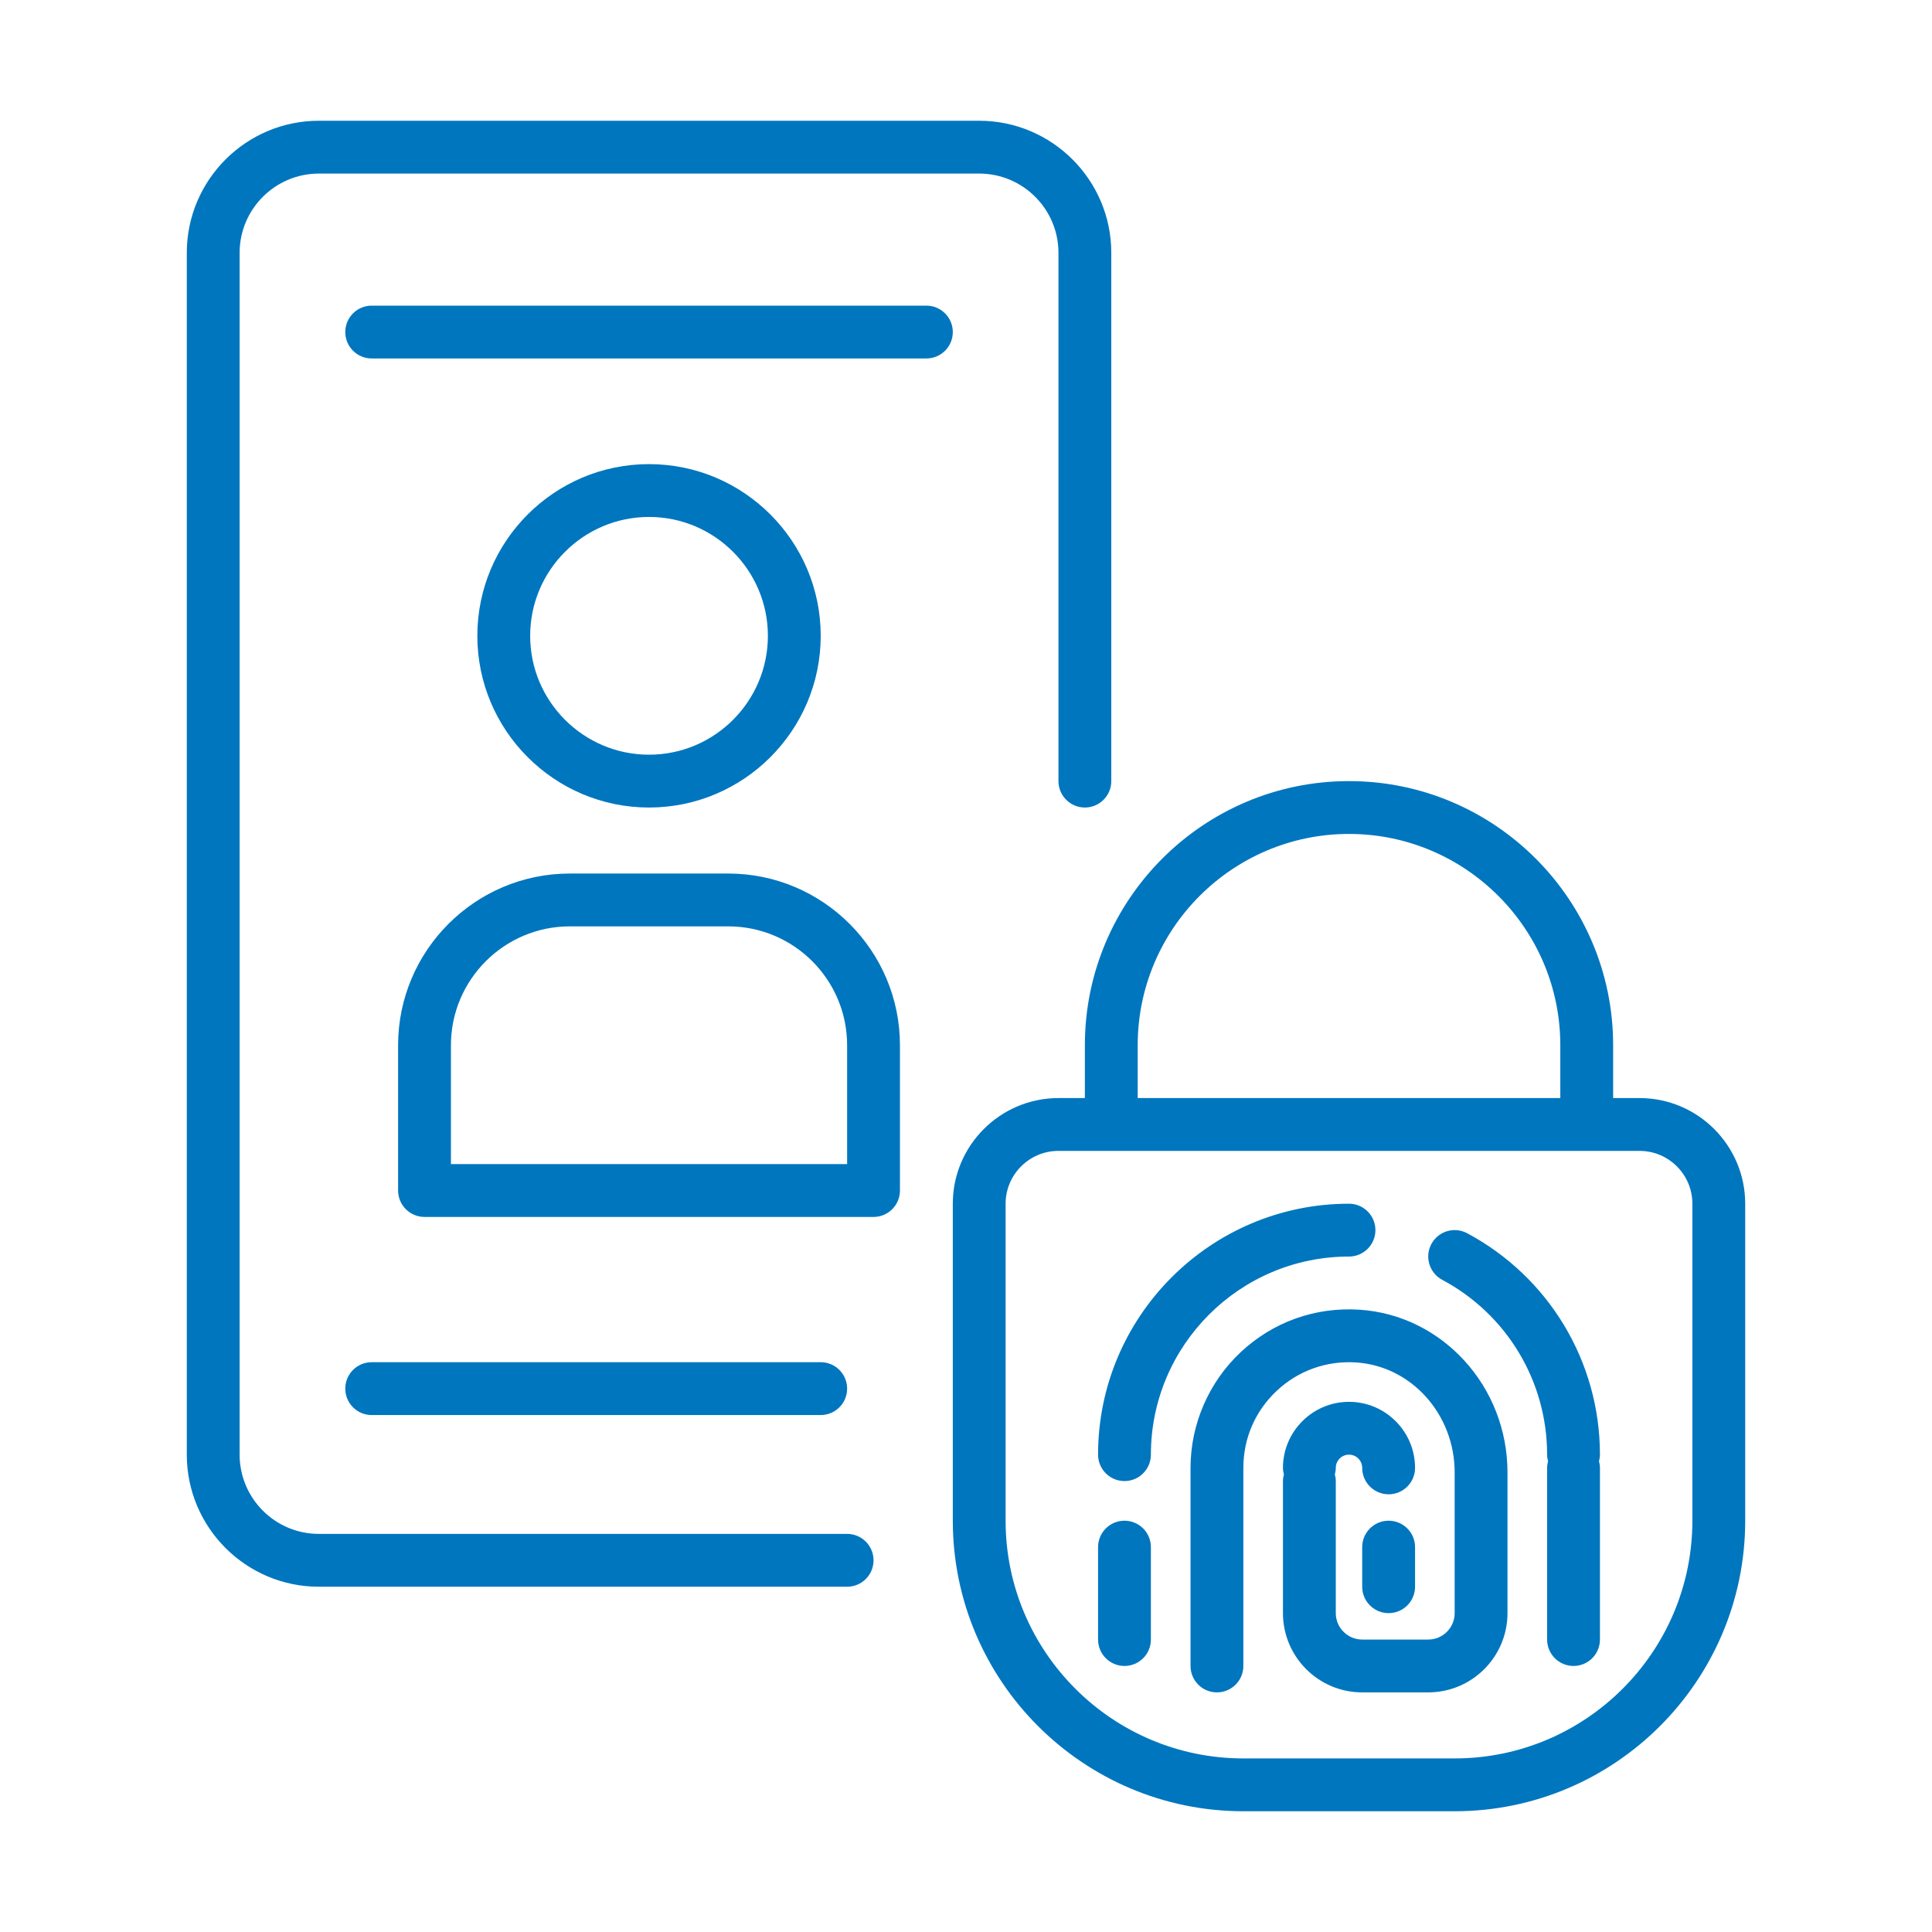 <svg width="70" height="70" viewBox="0 0 70 70" fill="none" xmlns="http://www.w3.org/2000/svg">
<path d="M11.553 57.49H30.693C31.222 57.49 31.65 57.062 31.65 56.533C31.65 56.005 31.222 55.576 30.693 55.576H11.553C9.969 55.576 8.682 54.288 8.682 52.705V9.16C8.682 7.577 9.969 6.289 11.553 6.289H35.478C37.062 6.289 38.35 7.577 38.35 9.16V28.301C38.35 28.829 38.778 29.258 39.307 29.258C39.835 29.258 40.264 28.829 40.264 28.301V9.16C40.264 6.522 38.117 4.375 35.478 4.375H11.553C8.914 4.375 6.768 6.522 6.768 9.16V52.705C6.768 55.344 8.914 57.49 11.553 57.49Z" fill="#0076BF"/>
<path d="M13.467 49.355C12.938 49.355 12.51 49.784 12.51 50.312C12.51 50.841 12.938 51.27 13.467 51.27H29.736C30.265 51.27 30.693 50.841 30.693 50.312C30.693 49.784 30.265 49.355 29.736 49.355H13.467ZM34.522 12.031C34.522 11.503 34.093 11.074 33.565 11.074H13.467C12.938 11.074 12.51 11.503 12.51 12.031C12.51 12.559 12.938 12.988 13.467 12.988H33.565C34.093 12.988 34.522 12.559 34.522 12.031ZM29.736 23.037C29.736 19.607 26.946 16.816 23.516 16.816C20.086 16.816 17.295 19.607 17.295 23.037C17.295 26.467 20.086 29.258 23.516 29.258C26.946 29.258 29.736 26.467 29.736 23.037ZM19.209 23.037C19.209 20.662 21.141 18.73 23.516 18.73C25.89 18.73 27.822 20.662 27.822 23.037C27.822 25.412 25.89 27.344 23.516 27.344C21.141 27.344 19.209 25.412 19.209 23.037ZM32.607 43.135V37.871C32.607 34.441 29.817 31.65 26.387 31.65H20.645C17.215 31.65 14.424 34.441 14.424 37.871V43.135C14.424 43.663 14.853 44.092 15.381 44.092H31.65C32.179 44.092 32.607 43.663 32.607 43.135ZM30.693 42.178H16.338V37.871C16.338 35.496 18.27 33.564 20.645 33.564H26.387C28.761 33.564 30.693 35.496 30.693 37.871L30.693 42.178ZM39.307 39.785H38.35C36.239 39.785 34.522 41.503 34.522 43.613V55.098C34.522 60.903 39.244 65.625 45.049 65.625H52.705C58.51 65.625 63.232 60.903 63.232 55.098V43.613C63.232 41.503 61.515 39.785 59.404 39.785H58.447V37.871C58.447 32.594 54.154 28.301 48.877 28.301C43.6 28.301 39.307 32.594 39.307 37.871V39.785H39.307ZM61.318 43.613V55.098C61.318 59.847 57.454 63.711 52.705 63.711H45.049C40.3 63.711 36.435 59.847 36.435 55.098V43.613C36.435 42.558 37.294 41.699 38.35 41.699H59.404C60.46 41.699 61.318 42.558 61.318 43.613ZM41.221 37.871C41.221 33.65 44.656 30.215 48.877 30.215C53.098 30.215 56.533 33.65 56.533 37.871V39.785H41.221V37.871Z" fill="#0076BF"/>
<path d="M40.742 53.662C41.27 53.662 41.699 53.233 41.699 52.705C41.699 48.747 44.919 45.527 48.877 45.527C49.405 45.527 49.834 45.099 49.834 44.57C49.834 44.042 49.405 43.613 48.877 43.613C43.864 43.613 39.785 47.692 39.785 52.705C39.785 53.233 40.214 53.662 40.742 53.662ZM52.254 46.37C54.599 47.622 56.055 50.05 56.055 52.705C56.055 52.788 56.069 52.867 56.089 52.944C56.069 53.021 56.055 53.1 56.055 53.184V59.404C56.055 59.933 56.483 60.361 57.012 60.361C57.54 60.361 57.969 59.933 57.969 59.404V53.184C57.969 53.1 57.955 53.021 57.935 52.944C57.955 52.867 57.969 52.788 57.969 52.705C57.969 49.342 56.125 46.268 53.156 44.681C52.69 44.432 52.11 44.609 51.861 45.074C51.612 45.541 51.788 46.121 52.254 46.37ZM40.742 60.361C41.27 60.361 41.699 59.933 41.699 59.404V56.055C41.699 55.526 41.27 55.098 40.742 55.098C40.214 55.098 39.785 55.526 39.785 56.055V59.404C39.785 59.933 40.214 60.361 40.742 60.361Z" fill="#0076BF"/>
<path d="M49.257 47.453C47.65 47.349 46.121 47.897 44.951 48.993C43.797 50.075 43.135 51.603 43.135 53.184V60.361C43.135 60.89 43.563 61.318 44.092 61.318C44.62 61.318 45.049 60.89 45.049 60.361V53.184C45.049 52.114 45.479 51.122 46.26 50.39C47.039 49.659 48.063 49.295 49.133 49.364C51.136 49.493 52.705 51.243 52.705 53.347V58.447C52.705 58.975 52.276 59.404 51.748 59.404H49.355C48.828 59.404 48.398 58.975 48.398 58.447V53.662C48.398 53.579 48.385 53.5 48.364 53.423C48.385 53.346 48.398 53.267 48.398 53.184C48.398 52.919 48.613 52.705 48.877 52.705C49.141 52.705 49.355 52.919 49.355 53.184C49.355 53.712 49.784 54.141 50.312 54.141C50.841 54.141 51.27 53.712 51.27 53.184C51.27 51.864 50.196 50.791 48.877 50.791C47.558 50.791 46.484 51.864 46.484 53.184C46.484 53.267 46.498 53.346 46.518 53.423C46.498 53.5 46.484 53.579 46.484 53.662V58.447C46.484 60.031 47.772 61.318 49.355 61.318H51.748C53.331 61.318 54.619 60.031 54.619 58.447V53.348C54.619 50.237 52.264 47.649 49.257 47.453Z" fill="#0076BF"/>
<path d="M50.312 55.098C49.784 55.098 49.355 55.526 49.355 56.055V57.49C49.355 58.019 49.784 58.447 50.312 58.447C50.841 58.447 51.27 58.019 51.27 57.49V56.055C51.27 55.526 50.841 55.098 50.312 55.098Z" fill="#0076BF"/>
</svg>
